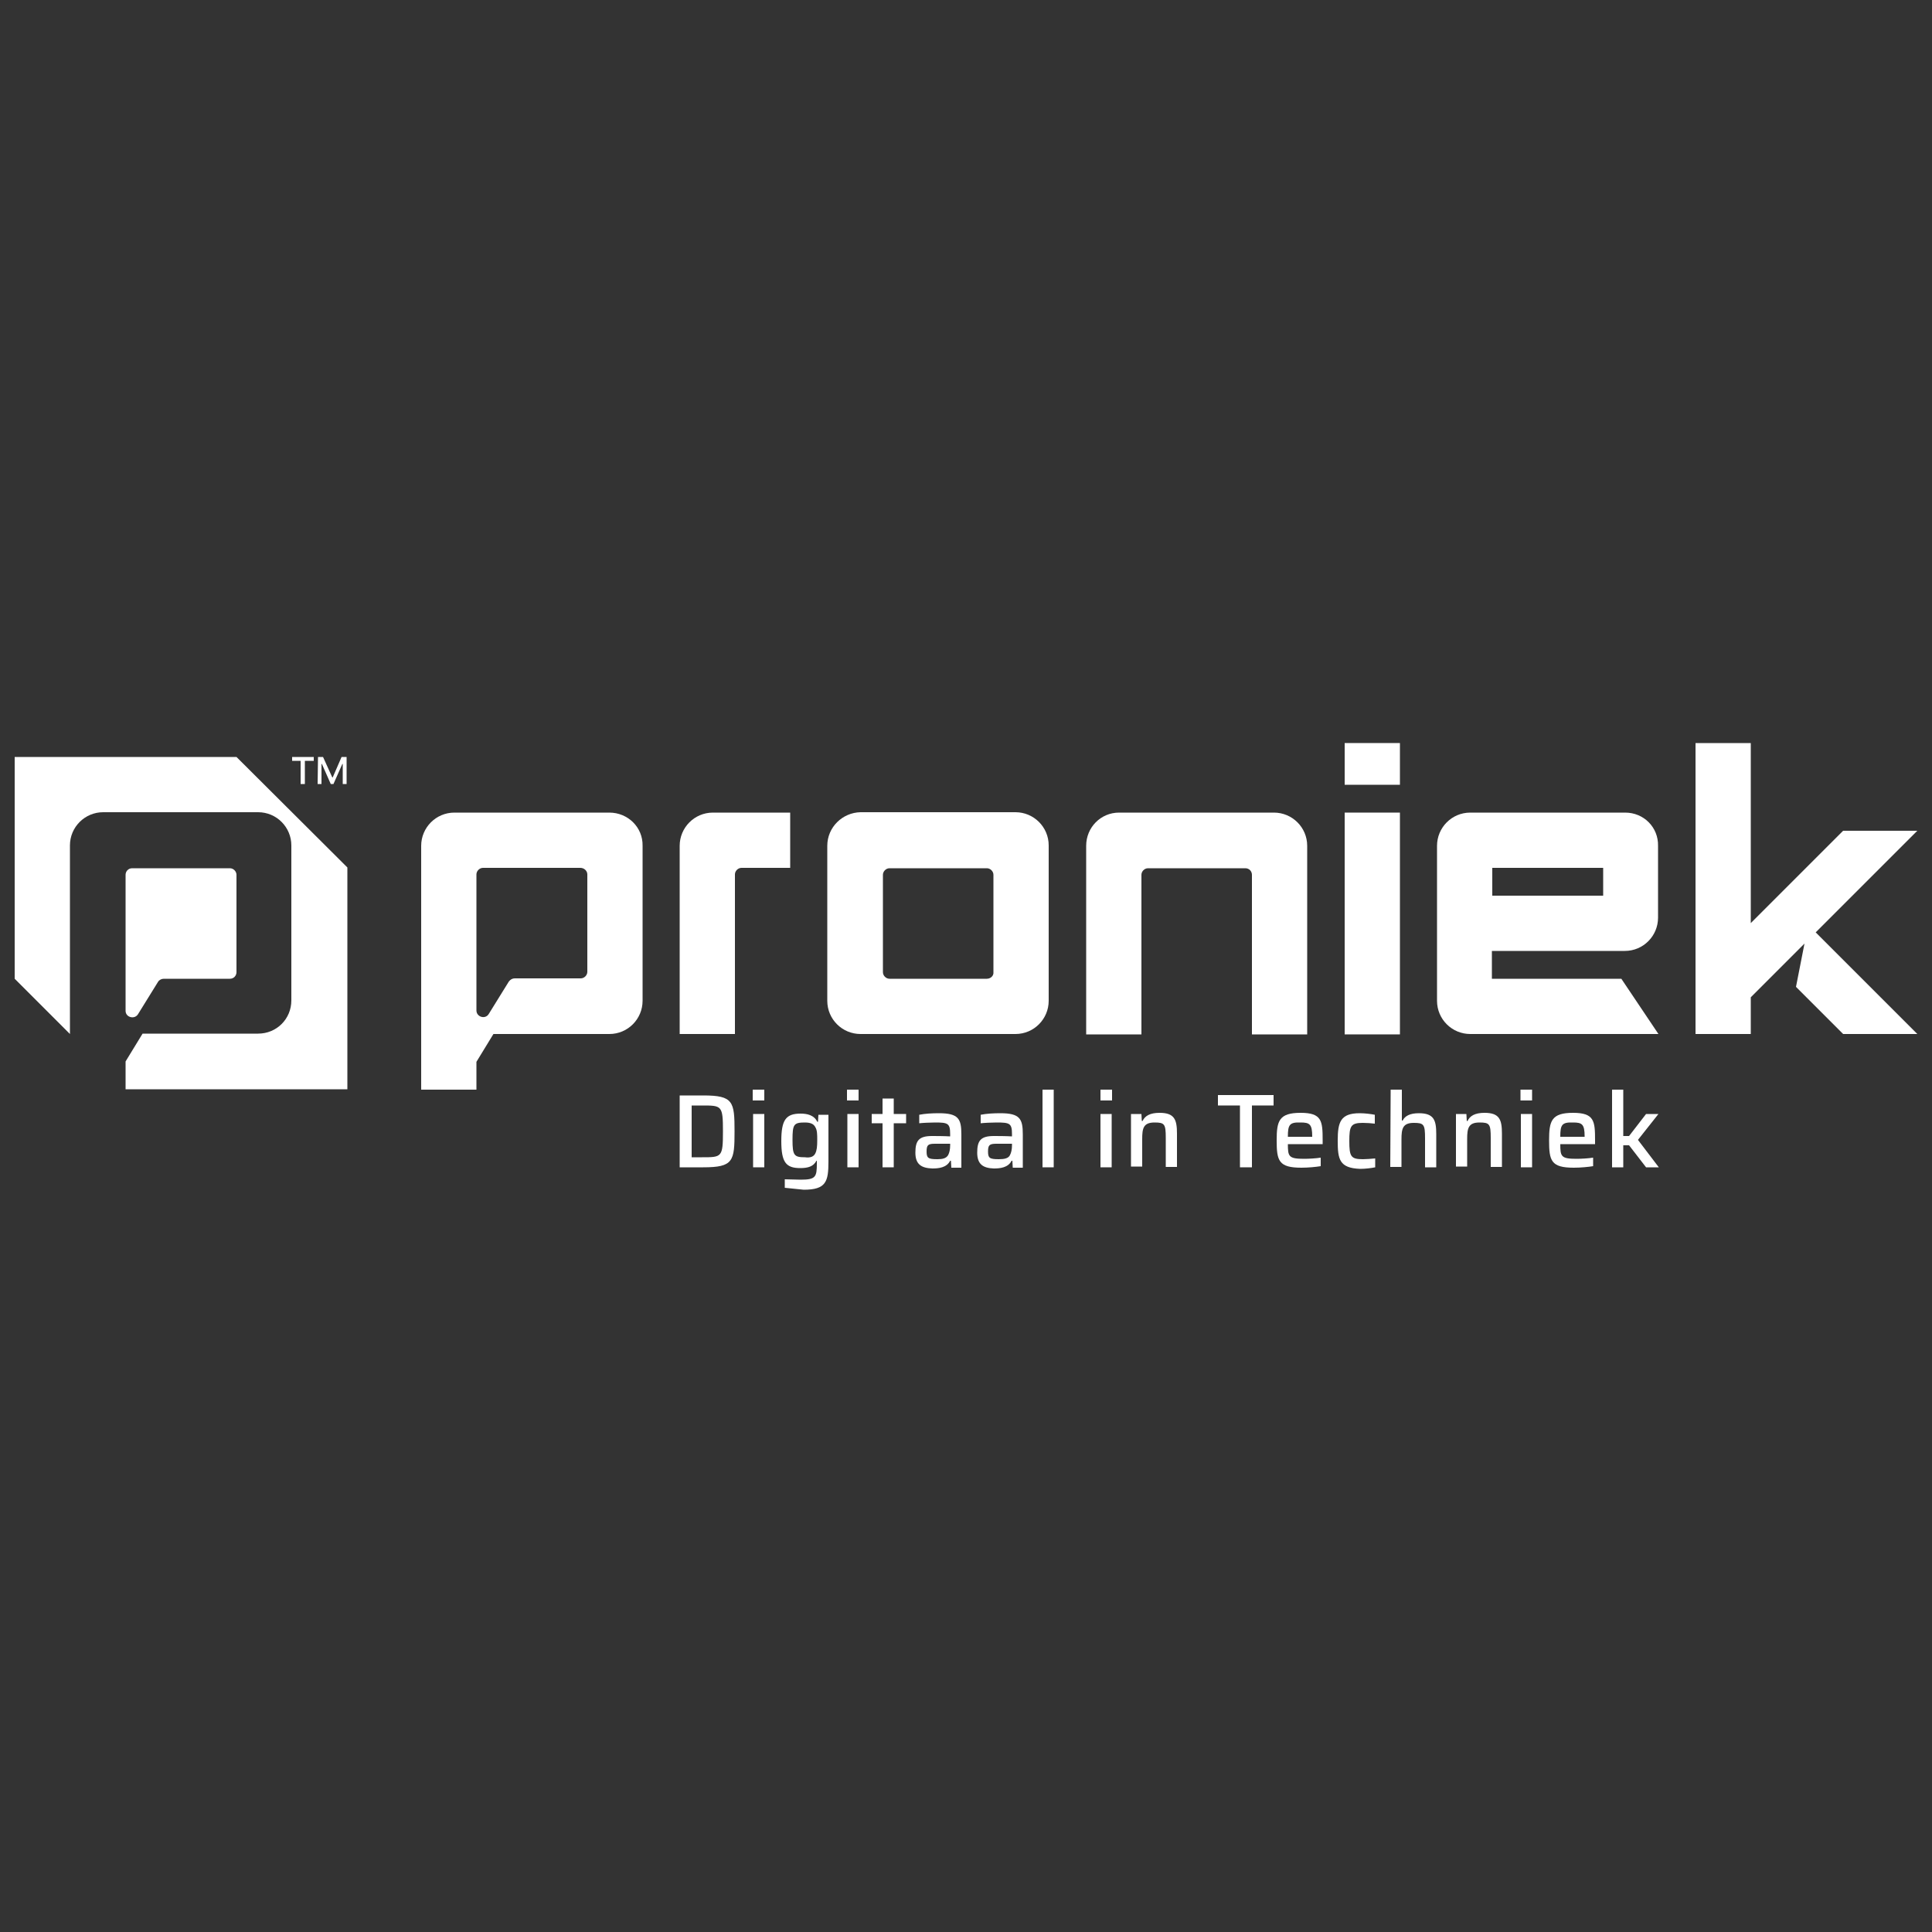 <?xml version="1.0" encoding="utf-8"?>
<!-- Generator: Adobe Illustrator 24.1.0, SVG Export Plug-In . SVG Version: 6.00 Build 0)  -->
<svg version="1.1" id="Layer_1" xmlns="http://www.w3.org/2000/svg" xmlns:xlink="http://www.w3.org/1999/xlink" x="0px" y="0px"
	 viewBox="0 0 500 500" style="enable-background:new 0 0 500 500;" xml:space="preserve">
<rect x="0" y="0" width="500" height="500" fill="#333333" stroke="none"/>
<style type="text/css">
	.st0{fill:#FFFFFF;}
</style>
<g>
	<g>
		<g>
			<g>
				<path class="st0" d="M77.8,196.9h-2.2v-1h5.6v1h-2.3v6h-1.1V196.9z M82.3,195.9h1.3l2.4,5.3h0.1l2.3-5.3h1.3v7h-1v-5.2h-0.1
					l-2.3,5.2h-0.7l-2.3-5.2h-0.1v5.2h-1L82.3,195.9L82.3,195.9z"/>
			</g>
			<path class="st0" d="M61.2,195.9H3.8v57.4l14.3,14.3v-48.8c0-4.8,3.9-8.6,8.6-8.6h5.7h34.4c4.8,0,8.6,3.9,8.6,8.6v5.7v28.7v5.7
				c0,4.8-3.8,8.6-8.6,8.6h-5.7H36.9l-4.4,7.2v7.2h57.4v-57.4L61.2,195.9z"/>
			<path class="st0" d="M35.7,262.5l5.2-8.4c0.3-0.5,0.9-0.8,1.5-0.8h17.1c1,0,1.7-0.8,1.7-1.7v-19.8v-5.4l0,0
				c0-0.9-0.8-1.7-1.7-1.7H34.2c-1,0-1.7,0.8-1.7,1.7l0,0v5.4v16.6v4.8v0.1v8.3C32.5,263.3,34.8,263.9,35.7,262.5z"/>
		</g>
		<g>
			<rect x="348" y="192.3" class="st0" width="14.3" height="10.8"/>
			<path class="st0" d="M184.5,210.3c-4.8,0-8.6,3.9-8.6,8.6v5.7v43h14.3v-41.3c0-0.9,0.8-1.7,1.7-1.7h12.6v-14.3H184.5z"/>
			<path class="st0" d="M214.1,218.9V259c0,4.8,3.9,8.6,8.6,8.6h40.1c4.8,0,8.6-3.9,8.6-8.6v-40.2c0-4.8-3.9-8.6-8.6-8.6h-40.1
				C218,210.3,214.1,214.1,214.1,218.9z M255.4,253.3h-25.2c-0.9,0-1.7-0.8-1.7-1.7v-25.2c0-0.9,0.8-1.7,1.7-1.7h25.2
				c0.9,0,1.7,0.8,1.7,1.7v25.2C257.2,252.5,256.4,253.3,255.4,253.3z"/>
			<path class="st0" d="M281.1,218.9v48.8h14.3v-41.3c0-0.9,0.8-1.7,1.7-1.7h25.2c1,0,1.7,0.8,1.7,1.7v41.3h14.3v-48.8
				c0-4.8-3.9-8.6-8.6-8.6h-40.1C284.9,210.3,281.1,214.1,281.1,218.9z"/>
			<rect x="348" y="210.3" class="st0" width="14.3" height="57.4"/>
			<path class="st0" d="M157.7,210.3h-34.4h-5.7c-4.8,0-8.6,3.9-8.6,8.6V282h14.3v-7.2l4.4-7.2H152h5.7c4.8,0,8.6-3.9,8.6-8.6v-5.7
				v-28.7v-5.7C166.4,214.1,162.5,210.3,157.7,210.3z M152,226.3v5.4v19.8c0,0.9-0.8,1.7-1.7,1.7h-17.1c-0.6,0-1.1,0.3-1.5,0.8
				l-5.2,8.4c-0.9,1.5-3.2,0.8-3.2-0.9v-8.3v-0.1v-4.8v-16.6v-5.4l0,0c0-0.9,0.8-1.7,1.7-1.7h25.2C151.2,224.6,152,225.4,152,226.3
				L152,226.3z"/>
			<path class="st0" d="M420.6,210.3h-40.1c-4.8,0-8.6,3.9-8.6,8.6v5.7V259c0,4.8,3.9,8.6,8.6,8.6h5.7h43l-9.6-14.3h-33.5v-7.2h28.7
				h5.7c4.8,0,8.6-3.9,8.6-8.6v-12.9v-5.7C429.2,214.1,425.4,210.3,420.6,210.3z M414.9,231.8h-28.7v-7.2h28.7V231.8z"/>
			<polygon class="st0" points="496.2,215 477,215 453.1,238.9 453.1,192.3 438.8,192.3 438.8,267.6 453.1,267.6 453.1,258.1 
				467,244.2 464.8,255.4 477,267.6 496.2,267.6 469.9,241.3 			"/>
		</g>
		<g>
			<path class="st0" d="M175.9,283.5h6.1c7.8,0,8.1,1.6,8.1,9.3s-0.3,9.3-8.1,9.3h-6.1V283.5z M181.7,299.5c5.1,0,5.4,0,5.4-6.7
				s-0.3-6.7-5.4-6.7H179v13.4L181.7,299.5L181.7,299.5z"/>
			<path class="st0" d="M194.8,282h3v2.8h-3V282z M194.9,288.3h2.9v13.8h-2.9V288.3z"/>
			<path class="st0" d="M203.1,307.4v-2.2c1.1,0,2.9,0.1,4.1,0.1c3.9,0,4.2-0.7,4.2-4.2v-0.7h-0.1c-0.8,1.5-2.2,1.9-4.2,1.9
				c-3.7,0-4.9-1.5-4.9-7c0-5.5,1.2-7.1,5-7.1c1.7,0,3.5,0.4,4.3,2.1h0.2l0.1-1.8h2.6v12.1c0,5.2-0.6,7.3-6.4,7.3
				C206.1,307.7,204.1,307.5,203.1,307.4z M211,298.5c0.4-0.8,0.5-1.8,0.5-3.4c0-1.5,0-2.6-0.5-3.4c-0.4-0.8-1.2-1.2-2.7-1.2
				c-2.9,0-3.2,0.5-3.2,4.5c0,4,0.4,4.5,3.2,4.5C209.8,299.7,210.6,299.3,211,298.5z"/>
			<path class="st0" d="M219.2,282h3v2.8h-3V282z M219.3,288.3h2.9v13.8h-2.9V288.3z"/>
			<path class="st0" d="M228.4,290.7h-2.8v-2.4h2.8v-4h2.9v4h3.2v2.4h-3.2v11.4h-2.9V290.7z"/>
			<path class="st0" d="M236.9,298.3c0-3.1,0.9-4.3,4.3-4.3c0.7,0,3.1,0,4.7,0.1v-0.6c0-2.8-0.6-3-3.9-3c-1.2,0-3.3,0.1-4.1,0.2
				v-2.2c1.5-0.3,3.3-0.4,5.1-0.4c5.1,0,5.8,1.5,5.8,5.5v8.6h-2.6l-0.1-1.8h-0.2c-0.9,1.8-3,2-4.6,2
				C238.4,302.3,236.9,301.3,236.9,298.3z M245.4,298.9c0.3-0.6,0.5-1.4,0.5-2.5V296H242c-1.8,0-2.2,0.3-2.2,2c0,1.7,0.4,2,2.8,2
				C243.9,300,244.9,299.8,245.4,298.9z"/>
			<path class="st0" d="M252.9,298.3c0-3.1,0.9-4.3,4.3-4.3c0.7,0,3.1,0,4.7,0.1v-0.6c0-2.8-0.6-3-4-3c-1.2,0-3.3,0.1-4.1,0.2v-2.2
				c1.5-0.3,3.3-0.4,5.1-0.4c5.1,0,5.8,1.5,5.8,5.5v8.6h-2.6l-0.1-1.8h-0.2c-0.9,1.8-3,2-4.6,2C254.4,302.3,252.9,301.3,252.9,298.3
				z M261.4,298.9c0.3-0.6,0.5-1.4,0.5-2.5V296h-4c-1.8,0-2.2,0.3-2.2,2c0,1.7,0.4,2,2.8,2C259.9,300,261,299.8,261.4,298.9z"/>
			<path class="st0" d="M269.8,282h2.9v20.1h-2.9V282z"/>
			<path class="st0" d="M284.8,282h3v2.8h-3V282z M284.8,288.3h2.9v13.8h-2.9V288.3z"/>
			<path class="st0" d="M292.7,288.3h2.7l0.1,1.8h0.2c0.6-1.3,1.9-2.1,4.4-2.1c3.9,0,4.5,1.8,4.5,5.4v8.6h-2.9v-7.5
				c0-3.6-0.3-4-2.9-4c-2.9,0-3.2,1.5-3.2,4.3v7.1h-2.9V288.3L292.7,288.3z"/>
			<path class="st0" d="M320.9,286.1h-5.7v-2.7h14.4v2.7H324v16h-3.1V286.1z"/>
			<path class="st0" d="M342.3,296.1h-9c0,3.2,0.2,3.8,4.2,3.8c1.2,0,3-0.1,4.3-0.3v2.2c-1.2,0.2-3.2,0.4-5,0.4
				c-5.9,0-6.4-1.8-6.4-7.1c0-5,0.6-7.1,6.2-7.1c5.5,0,5.7,2.1,5.7,7.1L342.3,296.1L342.3,296.1z M333.3,294.2h6.3v-0.1
				c0-3.2-0.7-3.6-3-3.6C333.7,290.4,333.3,291.1,333.3,294.2z"/>
			<path class="st0" d="M346.2,295.2c0-4.8,0.7-7.1,5.7-7.1c1.3,0,2.9,0.2,3.9,0.4v2.3c-0.8-0.1-2.1-0.2-3.1-0.2
				c-3.1,0-3.5,0.8-3.5,4.7c0,4,0.4,4.7,3.5,4.7c0.9,0,2.1-0.1,3.2-0.2v2.3c-1,0.2-2.5,0.4-3.9,0.4
				C346.6,302.3,346.2,300,346.2,295.2z"/>
			<path class="st0" d="M359.9,282h2.9v8h0.2c0.6-1.2,1.9-1.9,4.2-1.9c3.9,0,4.5,1.8,4.5,5.4v8.6h-2.9v-7.5c0-3.6-0.3-4-2.9-4
				c-2.9,0-3.2,1.5-3.2,4.3v7.1h-2.9L359.9,282L359.9,282z"/>
			<path class="st0" d="M376.8,288.3h2.7l0.1,1.8h0.2c0.6-1.3,1.9-2.1,4.4-2.1c3.9,0,4.5,1.8,4.5,5.4v8.6h-2.9v-7.5
				c0-3.6-0.3-4-2.9-4c-2.9,0-3.2,1.5-3.2,4.3v7.1h-2.9V288.3L376.8,288.3z"/>
			<path class="st0" d="M393.5,282h3v2.8h-3V282z M393.6,288.3h2.9v13.8h-2.9V288.3z"/>
			<path class="st0" d="M412.8,296.1h-9c0,3.2,0.2,3.8,4.2,3.8c1.2,0,3-0.1,4.3-0.3v2.2c-1.2,0.2-3.2,0.4-5,0.4
				c-5.9,0-6.4-1.8-6.4-7.1c0-5,0.6-7.1,6.2-7.1c5.5,0,5.7,2.1,5.7,7.1L412.8,296.1L412.8,296.1z M403.8,294.2h6.3v-0.1
				c0-3.2-0.7-3.6-3-3.6C404.2,290.4,403.8,291.1,403.8,294.2z"/>
			<path class="st0" d="M417.2,282h2.9v12h1.5l4.4-5.7h3.2l-5.3,6.7l5.4,7.1H426l-4.4-5.7h-1.5v5.7h-2.9L417.2,282L417.2,282z"/>
		</g>
	</g>
</g>
</svg>
